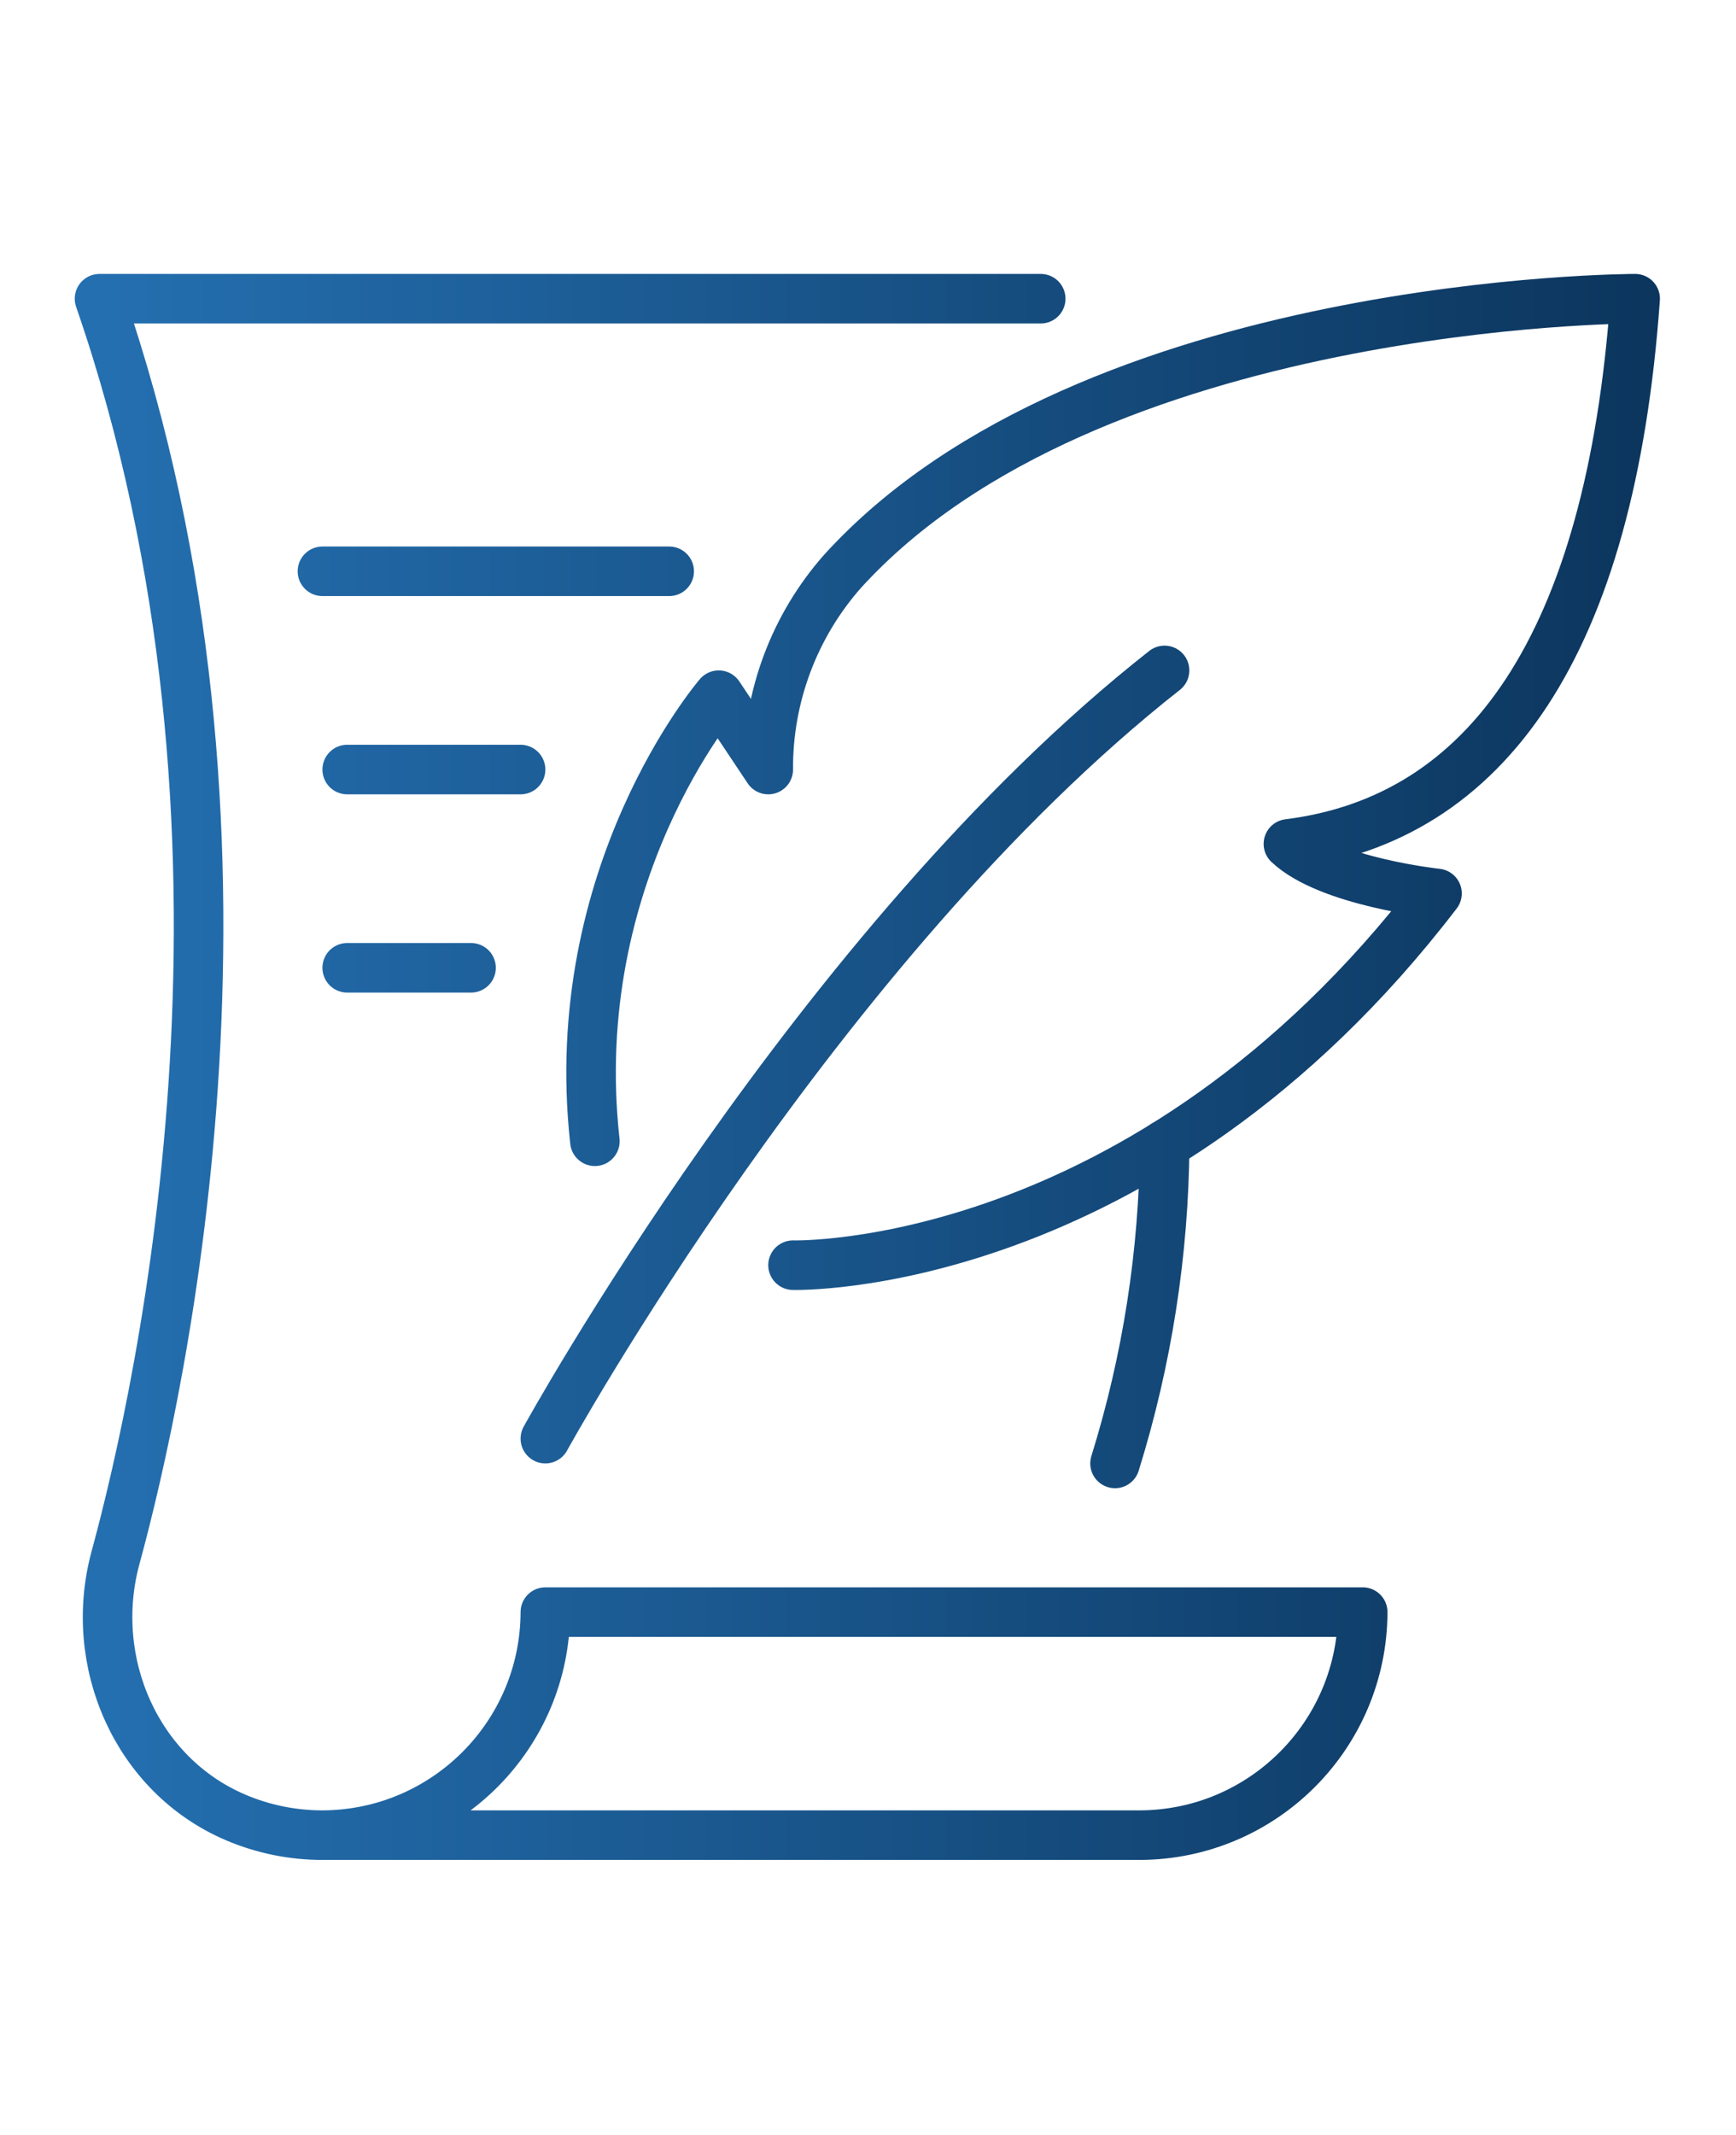 <?xml version="1.0" encoding="UTF-8" standalone="no"?><!DOCTYPE svg PUBLIC "-//W3C//DTD SVG 1.1//EN" "http://www.w3.org/Graphics/SVG/1.1/DTD/svg11.dtd"><svg width="100%" height="100%" viewBox="0 0 157 193" version="1.1" xmlns="http://www.w3.org/2000/svg" xmlns:xlink="http://www.w3.org/1999/xlink" xml:space="preserve" xmlns:serif="http://www.serif.com/" style="fill-rule:evenodd;clip-rule:evenodd;stroke-linecap:round;stroke-linejoin:round;"><g id="Group"><path id="Path_117" d="M71.72,114.36c0,0 31.808,0.896 58.24,-33.6c0,0 -9.8,-1.037 -13.44,-4.48c17.92,-2.24 29.12,-17.92 31.36,-49.28c0,0 -49.28,0 -71.68,24.64c-4.367,4.944 -6.759,11.324 -6.72,17.92l-4.48,-6.72c0,0 -13.888,16.128 -11.2,40.32" style="fill:none;stroke:url(#_Linear1);stroke-width:4.48px;"/><path id="Path_118" d="M49.32,130.04c0,0 24.64,-44.8 56,-69.44" style="fill:none;stroke:url(#_Linear2);stroke-width:4.48px;stroke-linejoin:miter;"/><path id="Path_119" d="M94.12,27l-85.12,0c16.735,48.346 5.686,98.235 1.449,113.792c-2.568,9.428 1.886,19.674 10.879,23.496c2.477,1.053 5.141,1.594 7.832,1.592c11.121,-0.033 20.127,-9.039 20.16,-20.16l73.92,0c-0.033,11.121 -9.039,20.127 -20.16,20.16l-73.92,0" style="fill:none;stroke:url(#_Linear3);stroke-width:4.48px;"/><path id="Path_120" d="M100.84,132.28c2.906,-9.328 4.419,-19.034 4.49,-28.804" style="fill:none;stroke:url(#_Linear4);stroke-width:4.48px;"/><path id="Combined-Shape" d="M29.16,51.64l31.36,0l-31.36,0Zm2.24,17.92l15.68,0l-15.68,0Zm0,17.92l11.2,0l-11.2,0Z" style="fill:none;stroke:url(#_Linear5);stroke-width:4.48px;"/></g><defs><linearGradient id="_Linear1" x1="0" y1="0" x2="1" y2="0" gradientUnits="userSpaceOnUse" gradientTransform="matrix(138.88,0,0,138.88,9,96.44)"><stop offset="0" style="stop-color:#246fb0;stop-opacity:1"/><stop offset="1" style="stop-color:#0c365e;stop-opacity:1"/></linearGradient><linearGradient id="_Linear2" x1="0" y1="0" x2="1" y2="0" gradientUnits="userSpaceOnUse" gradientTransform="matrix(138.88,0,0,138.88,9,96.44)"><stop offset="0" style="stop-color:#246fb0;stop-opacity:1"/><stop offset="1" style="stop-color:#0c365e;stop-opacity:1"/></linearGradient><linearGradient id="_Linear3" x1="0" y1="0" x2="1" y2="0" gradientUnits="userSpaceOnUse" gradientTransform="matrix(138.88,0,0,138.88,9,96.44)"><stop offset="0" style="stop-color:#246fb0;stop-opacity:1"/><stop offset="1" style="stop-color:#0c365e;stop-opacity:1"/></linearGradient><linearGradient id="_Linear4" x1="0" y1="0" x2="1" y2="0" gradientUnits="userSpaceOnUse" gradientTransform="matrix(138.88,0,0,138.88,9,96.44)"><stop offset="0" style="stop-color:#246fb0;stop-opacity:1"/><stop offset="1" style="stop-color:#0c365e;stop-opacity:1"/></linearGradient><linearGradient id="_Linear5" x1="0" y1="0" x2="1" y2="0" gradientUnits="userSpaceOnUse" gradientTransform="matrix(138.88,0,0,138.88,9,96.44)"><stop offset="0" style="stop-color:#246fb0;stop-opacity:1"/><stop offset="1" style="stop-color:#0c365e;stop-opacity:1"/></linearGradient></defs></svg>